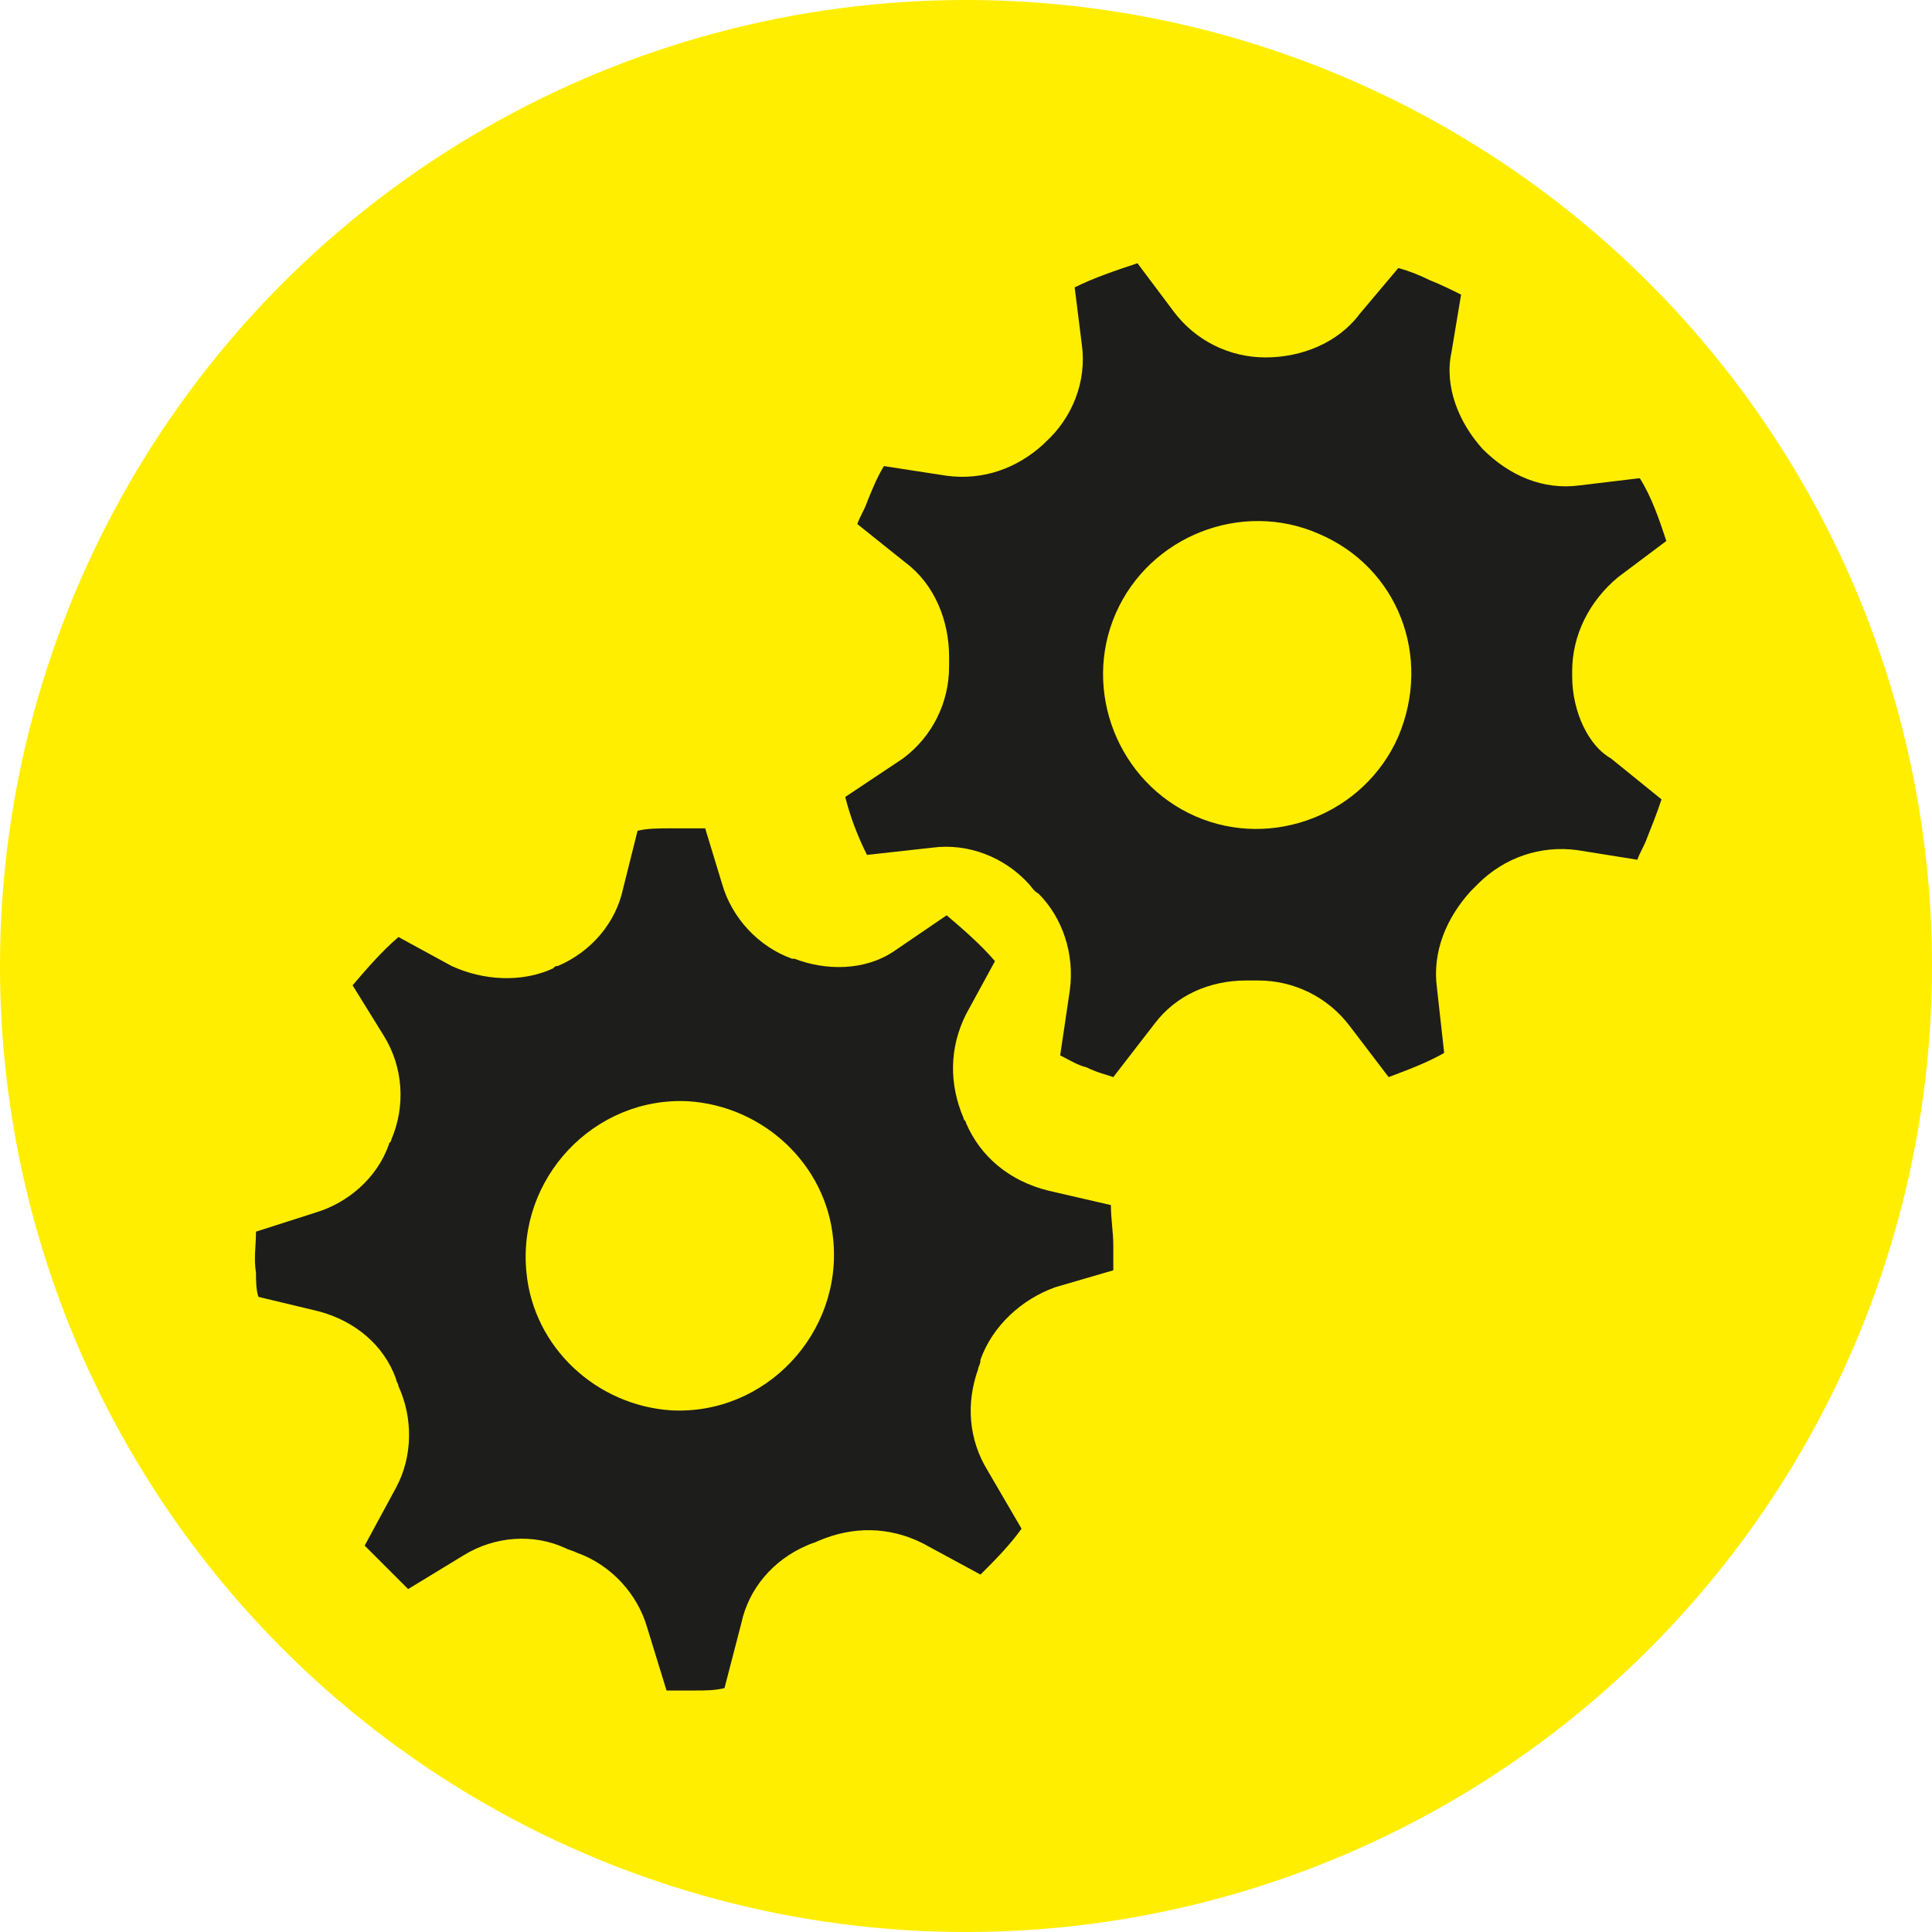 <?xml version="1.0" encoding="utf-8"?>
<!-- Generator: Adobe Illustrator 22.1.0, SVG Export Plug-In . SVG Version: 6.00 Build 0)  -->
<svg version="1.1" id="Ebene_1" xmlns="http://www.w3.org/2000/svg" xmlns:xlink="http://www.w3.org/1999/xlink" x="0px" y="0px"
	 viewBox="0 0 80 80" style="enable-background:new 0 0 80 80;" xml:space="preserve">
<style type="text/css">
	.st0{fill:#FFEE00;}
	.st1{fill:#1D1D1B;}
</style>
<title>3h_expresslieferung_80x80</title>
<g>
	<circle class="st0" cx="40" cy="40" r="40"/>
	<path class="st1" d="M65.1,28c0-0.1,0-0.1,0-0.2c0-1.5,0.7-2.9,1.9-3.9l2-1.5c-0.3-0.9-0.6-1.8-1.1-2.6l-2.5,0.3
		c-1.5,0.2-2.9-0.4-4-1.5c0,0,0,0,0,0c-1-1.1-1.6-2.6-1.3-4l0.4-2.4c-0.4-0.2-0.8-0.4-1.3-0.6c-0.4-0.2-0.9-0.4-1.3-0.5L56.3,13
		c-0.9,1.2-2.4,1.8-3.9,1.8c0,0,0,0,0,0c-1.5,0-2.9-0.7-3.8-1.9l-1.5-2c-0.9,0.3-1.8,0.6-2.6,1l0.3,2.4c0.2,1.5-0.4,3-1.5,4
		c0,0-0.1,0.1-0.1,0.1c-1.1,1-2.5,1.5-4,1.3l-2.6-0.4c-0.3,0.5-0.5,1-0.7,1.5c-0.1,0.3-0.3,0.6-0.4,0.9l2,1.6
		c1.2,0.9,1.8,2.4,1.8,3.9c0,0.1,0,0.2,0,0.4c0,1.5-0.7,2.9-1.9,3.8L35,33c0.2,0.8,0.5,1.6,0.9,2.4l2.7-0.3c1.5-0.2,3,0.4,4,1.5
		c0.1,0.1,0.2,0.3,0.4,0.4c1,1,1.5,2.5,1.3,4l-0.4,2.7c0.4,0.2,0.7,0.4,1.1,0.5c0.4,0.2,0.8,0.3,1.1,0.4l1.7-2.2
		c0.9-1.2,2.3-1.8,3.8-1.8c0.2,0,0.4,0,0.5,0c1.5,0,2.9,0.7,3.8,1.9l1.6,2.1c0.8-0.3,1.6-0.6,2.3-1l-0.3-2.7c-0.2-1.5,0.4-2.9,1.4-4
		c0.1-0.1,0.2-0.2,0.3-0.3c1.1-1.1,2.6-1.6,4.1-1.4l2.5,0.4c0.1-0.3,0.3-0.6,0.4-0.9c0.2-0.5,0.4-1,0.6-1.6l-2.1-1.7
		C65.8,30.9,65.1,29.5,65.1,28z M57.9,30.5c-1.4,3.2-5.2,4.7-8.4,3.3c-3.2-1.4-4.7-5.2-3.3-8.4c1.4-3.2,5.2-4.7,8.4-3.3
		C57.9,23.5,59.3,27.2,57.9,30.5z"/>
	<path class="st1" d="M40,46.5c0-0.1-0.1-0.1-0.1-0.2c-0.6-1.4-0.6-2.9,0.1-4.3l1.2-2.2c-0.6-0.7-1.3-1.3-2-1.9L37,39.4
		c-1.2,0.8-2.8,0.8-4.1,0.3c0,0-0.1,0-0.1,0c-1.4-0.5-2.5-1.7-2.9-3.1l-0.7-2.3c-0.5,0-0.9,0-1.4,0c-0.5,0-1,0-1.4,0.1l-0.6,2.4
		c-0.3,1.4-1.3,2.6-2.7,3.2c-0.1,0-0.1,0-0.2,0.1c-1.3,0.6-2.9,0.5-4.2-0.1l-2.2-1.2c-0.7,0.6-1.3,1.3-1.9,2l1.3,2.1
		c0.8,1.3,0.9,2.9,0.3,4.3c0,0.1-0.1,0.1-0.1,0.2c-0.5,1.4-1.7,2.4-3,2.8l-2.5,0.8c0,0.6-0.1,1.1,0,1.7c0,0.3,0,0.7,0.1,1l2.5,0.6
		c1.5,0.4,2.7,1.4,3.2,2.8c0,0.1,0.1,0.2,0.1,0.3c0.6,1.3,0.6,2.9-0.1,4.2l-1.3,2.4c0.6,0.6,1.2,1.2,1.8,1.8l2.3-1.4
		c1.3-0.8,2.9-0.9,4.2-0.3c0.2,0.1,0.3,0.1,0.5,0.2c1.4,0.5,2.5,1.7,2.9,3.1l0.8,2.6c0.4,0,0.8,0,1.2,0c0.4,0,0.8,0,1.2-0.1l0.7-2.7
		c0.3-1.4,1.3-2.6,2.7-3.2c0.2-0.1,0.3-0.1,0.5-0.2c1.4-0.6,2.9-0.6,4.3,0.1l2.4,1.3c0.6-0.6,1.2-1.2,1.7-1.9l-1.4-2.4
		c-0.8-1.3-0.9-2.8-0.4-4.2c0-0.1,0.1-0.2,0.1-0.4c0.5-1.4,1.7-2.5,3.1-3l2.4-0.7c0-0.3,0-0.7,0-1c0-0.6-0.1-1.1-0.1-1.7l-2.6-0.6
		C41.8,48.9,40.6,47.9,40,46.5z M34.5,51.3c0.4,3.9-2.8,7.3-6.7,7.1c-3.1-0.2-5.7-2.6-6-5.7c-0.4-3.9,2.8-7.3,6.7-7.1
		C31.6,45.8,34.2,48.2,34.5,51.3z"/>
</g>
</svg>
